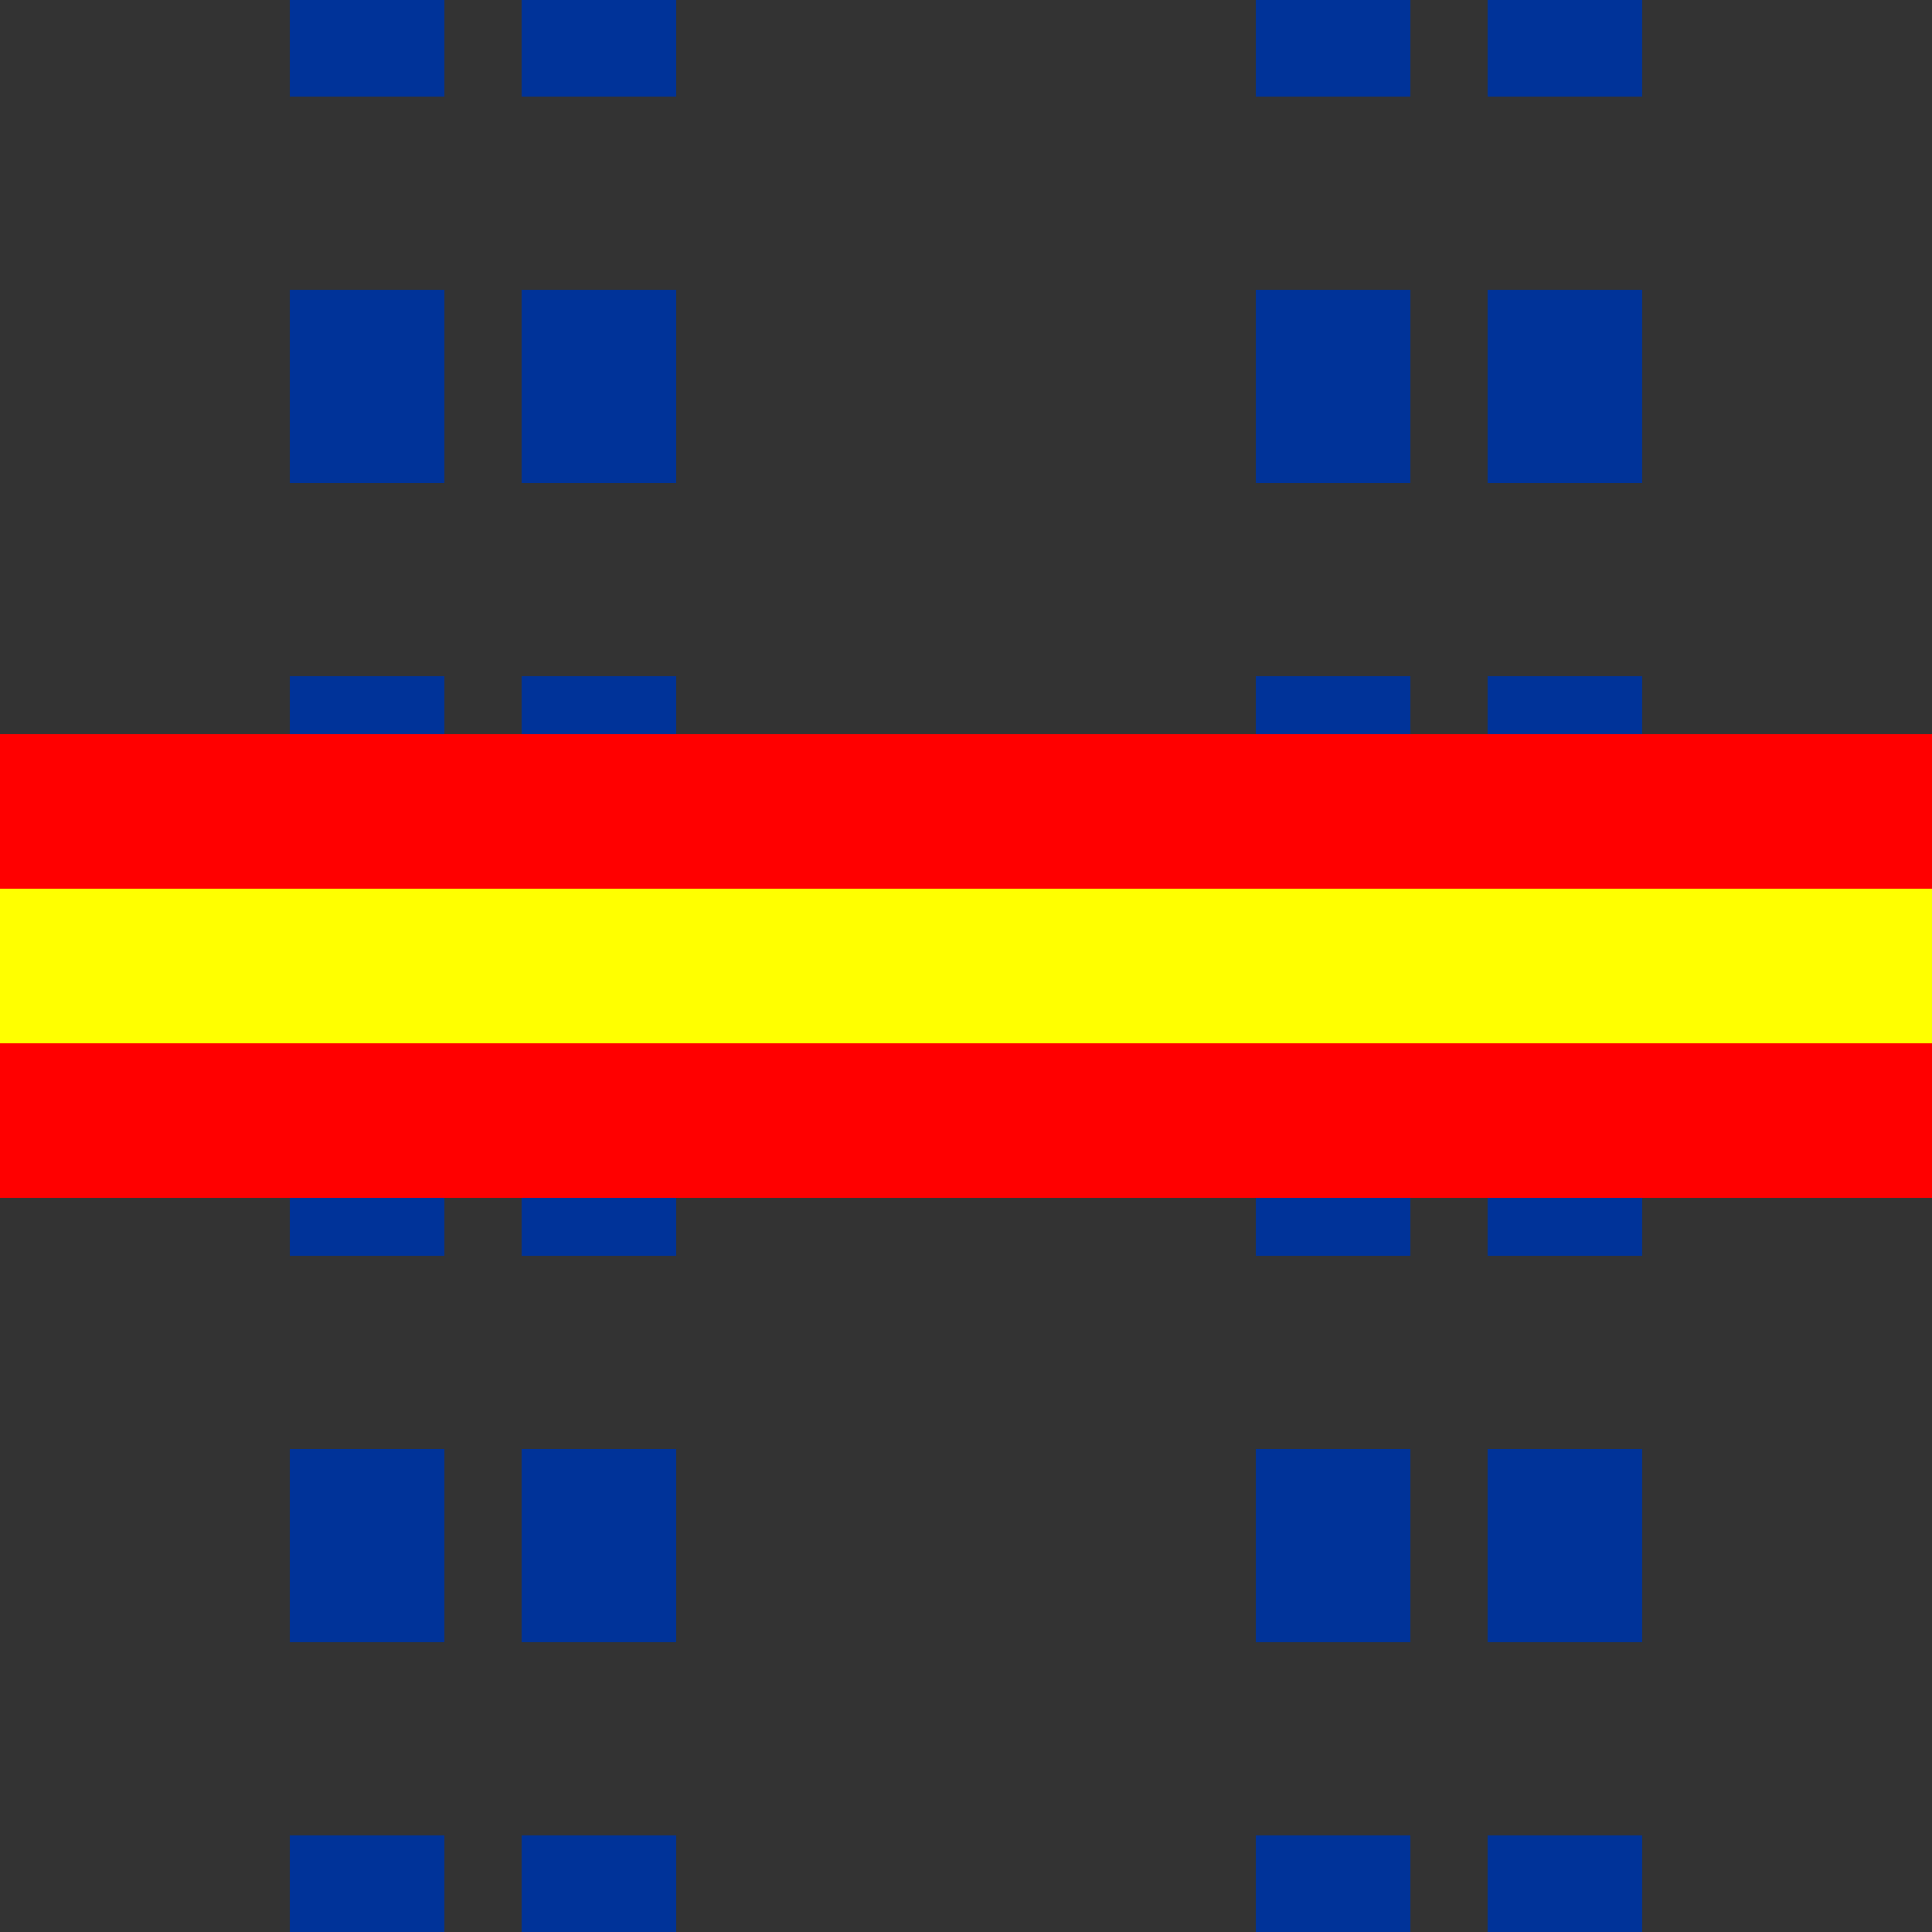 <?xml version="1.0" encoding="UTF-8" standalone="no"?>
<svg xmlns="http://www.w3.org/2000/svg" height="500" width="500">
<rect width="100%" height="100%" fill="#333333" stroke="none"/>
<title>utvSKRZ-A</title>
 <g fill="none" stroke-width="40">
 <path stroke="#003399" d="M 95,-25 V 575 M 155,-25 V 575 M 345,-25 v 600 m 60,-600 v 600" fill="none" stroke-dasharray="50" />
 <path stroke="#ff0000" d="M 0,210 H 500" />
 <path stroke="#ff0000" d="M 0,290 H 500" />
 <path stroke="#ffff00" d="M 0,250 H 500" />
 </g>
</svg>

